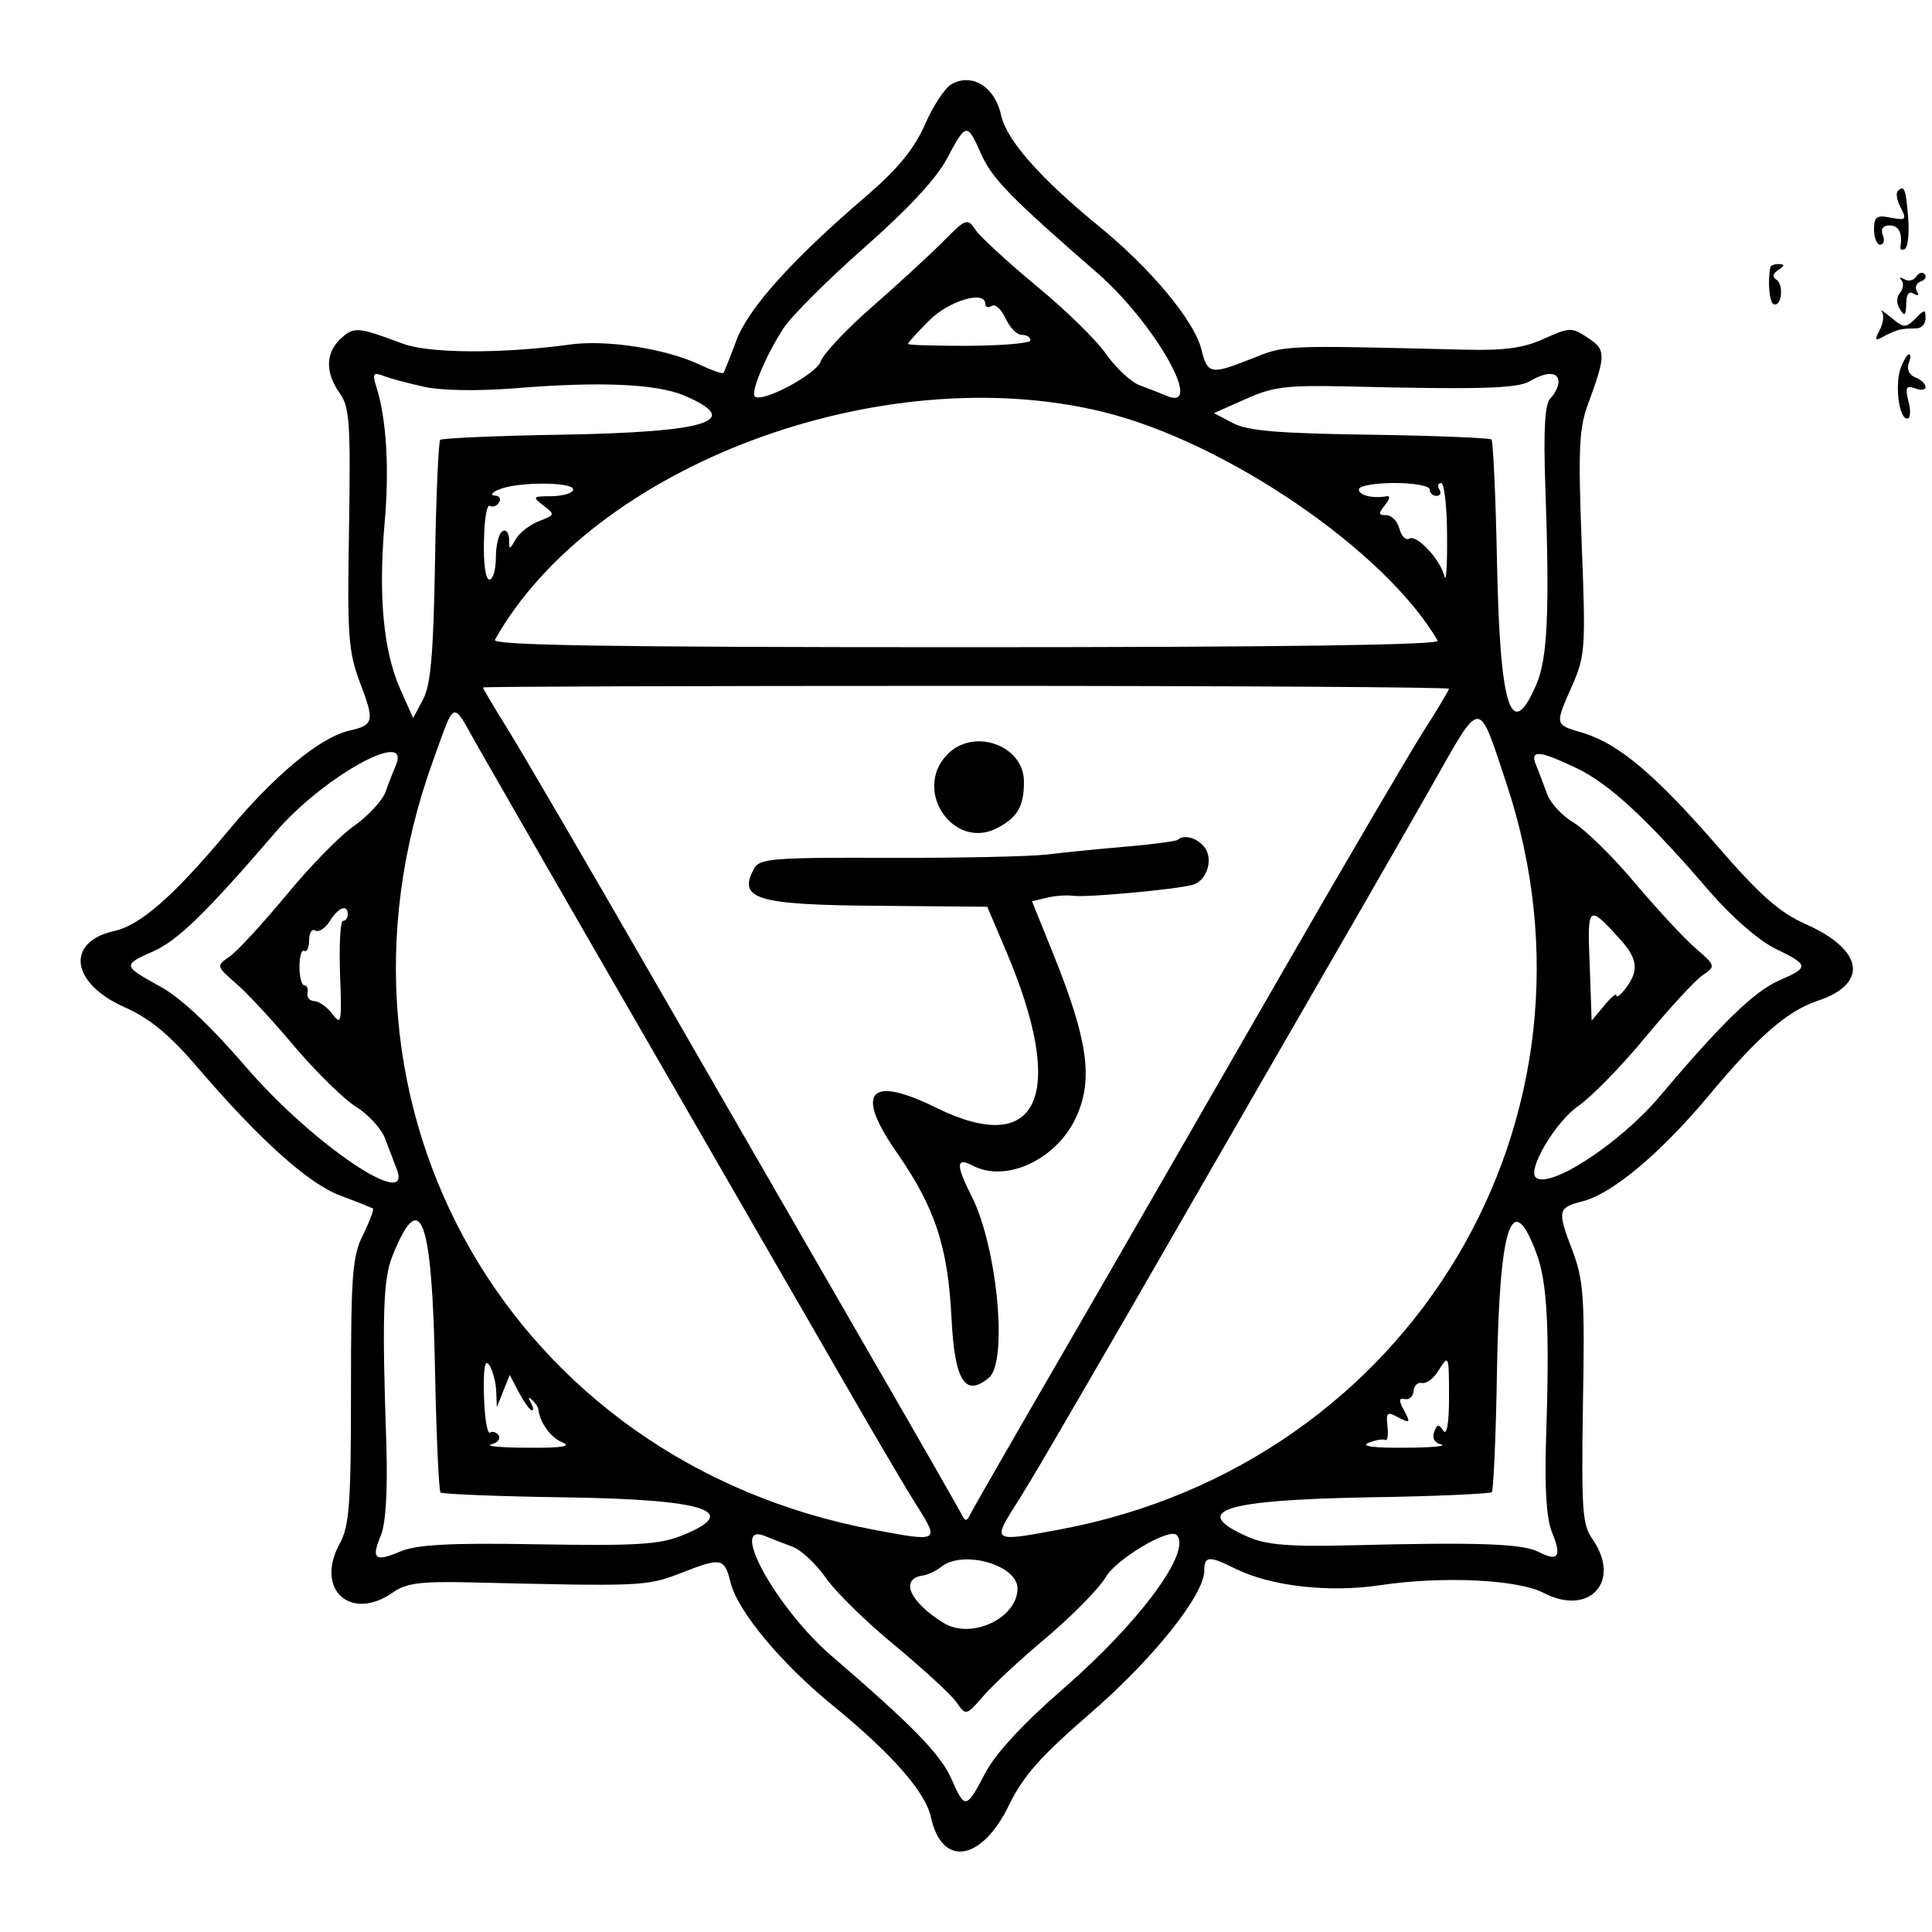 <?xml version="1.0" standalone="no"?>
<!DOCTYPE svg PUBLIC "-//W3C//DTD SVG 20010904//EN"
 "http://www.w3.org/TR/2001/REC-SVG-20010904/DTD/svg10.dtd">
<svg version="1.0" xmlns="http://www.w3.org/2000/svg"
 width="300pt" height="300pt" viewBox="0 0 300 300"
 preserveAspectRatio="xMidYMid meet">
<g transform="translate(0,300) scale(0.05,-0.05)"
fill="#000000" stroke="none">
<path d="M2954 5738 c-20 -12 -57 -68 -82 -126 -34 -76 -84 -137 -184 -223
-229 -196 -364 -347 -401 -446 -19 -51 -37 -96 -40 -101 -3 -4 -37 8 -75 26
-104 49 -289 78 -402 62 -212 -29 -438 -28 -520 3 -139 52 -150 53 -191 16
-48 -44 -50 -105 -4 -170 31 -43 34 -93 29 -421 -6 -333 -2 -382 34 -478 46
-120 43 -132 -33 -149 -91 -21 -233 -138 -382 -318 -164 -196 -267 -286 -347
-304 -154 -34 -136 -163 31 -237 77 -34 138 -84 224 -184 196 -229 347 -364
446 -401 51 -19 96 -37 101 -40 4 -3 -10 -40 -30 -81 -34 -67 -38 -125 -38
-486 0 -353 -5 -419 -35 -474 -78 -142 34 -244 166 -151 39 28 85 34 229 31
551 -13 556 -13 668 30 122 48 132 46 151 -31 22 -89 158 -252 319 -383 181
-148 286 -267 303 -345 34 -158 158 -138 243 38 44 90 98 151 253 285 194 168
353 367 353 442 0 46 15 47 95 7 110 -55 292 -76 451 -52 194 29 428 18 508
-24 143 -74 243 37 151 168 -31 43 -34 93 -29 421 6 334 2 383 -34 478 -46
120 -44 130 32 149 92 23 241 148 388 323 157 189 248 268 343 300 159 53 143
158 -37 238 -81 36 -141 88 -275 243 -193 222 -306 317 -417 351 -89 26 -88
23 -33 148 40 91 42 117 29 441 -11 290 -8 357 19 430 57 155 57 171 0 208
-50 33 -56 33 -136 -3 -63 -29 -124 -37 -244 -34 -579 14 -557 15 -669 -30
-122 -48 -132 -46 -151 31 -22 89 -158 252 -319 383 -181 148 -286 267 -303
344 -19 89 -91 133 -155 96z m93 -216 c33 -76 94 -138 360 -369 178 -155 335
-431 218 -383 -19 8 -57 23 -85 33 -27 10 -74 54 -104 96 -29 43 -126 138
-215 211 -89 74 -174 152 -190 174 -27 40 -30 39 -105 -37 -42 -42 -141 -133
-220 -202 -79 -69 -149 -144 -157 -167 -12 -39 -183 -131 -205 -109 -13 13 34
127 89 211 25 39 138 151 251 251 133 117 224 214 256 275 61 114 63 114 107
16z m13 -466 c0 -10 9 -13 20 -6 11 7 30 -11 43 -39 13 -28 35 -51 50 -51 15
0 27 -7 27 -17 0 -9 -85 -16 -190 -17 -104 0 -190 2 -190 6 0 4 29 36 65 72
61 62 175 96 175 52z m-1744 -257 c54 -12 165 -14 281 -5 266 22 440 14 527
-22 187 -79 77 -114 -380 -122 -202 -3 -371 -11 -377 -16 -5 -6 -13 -176 -16
-379 -5 -285 -13 -381 -37 -427 l-31 -58 -40 90 c-52 117 -68 286 -49 510 16
175 6 330 -25 428 -13 42 -10 47 21 35 20 -8 77 -23 126 -34z m3524 15 c0 -14
-11 -37 -25 -51 -17 -17 -22 -92 -16 -269 14 -391 7 -538 -27 -618 -79 -185
-114 -78 -123 382 -4 202 -12 371 -17 377 -5 5 -175 12 -377 15 -287 4 -380
12 -426 36 l-59 31 99 44 c84 38 128 43 310 39 410 -10 533 -7 572 16 52 31
89 30 89 -2z m-1415 -93 c384 -94 879 -433 1040 -711 7 -13 -487 -20 -1465
-20 -1123 0 -1473 6 -1463 23 304 541 1199 876 1888 708z m-1645 -241 c0 -11
-29 -20 -65 -21 -61 0 -63 -2 -27 -29 36 -28 36 -29 -13 -48 -29 -11 -61 -36
-73 -56 -20 -35 -21 -35 -21 0 -1 20 -10 31 -21 24 -11 -7 -20 -43 -20 -81 0
-38 -9 -69 -20 -69 -12 0 -19 51 -17 120 1 65 9 115 18 109 9 -5 22 -1 29 11
7 11 1 21 -14 21 -14 1 -8 10 14 19 56 24 230 24 230 0z m2660 0 c0 -11 10
-20 21 -20 12 0 16 9 9 20 -7 11 -4 20 6 20 9 0 18 -74 18 -165 1 -91 -3 -147
-8 -125 -13 53 -87 132 -110 117 -10 -6 -24 8 -30 31 -6 23 -24 42 -41 42 -25
0 -25 5 -4 31 14 17 17 30 7 28 -43 -8 -88 2 -88 21 0 11 50 20 110 20 61 0
110 -9 110 -20z m60 -619 c0 -4 -35 -63 -78 -130 -42 -66 -251 -422 -463 -791
-212 -368 -509 -885 -661 -1147 -152 -262 -281 -487 -287 -500 -8 -17 -14 -17
-22 -1 -6 13 -137 242 -292 510 -155 269 -453 785 -662 1148 -209 363 -415
716 -458 785 -42 68 -77 126 -77 130 0 3 675 5 1500 5 825 0 1500 -4 1500 -9z
m-3018 -176 c36 -63 267 -466 515 -895 247 -429 528 -915 623 -1080 95 -165
197 -339 228 -387 70 -111 68 -112 -133 -74 -1126 211 -1759 1312 -1371 2386
71 196 58 192 138 50z m3196 -117 c347 -1041 -295 -2114 -1387 -2318 -207 -39
-209 -38 -139 73 47 73 134 223 368 627 19 33 203 353 409 710 207 358 439
761 516 897 158 279 144 278 233 11z m-3448 57 c-8 -19 -23 -57 -33 -85 -10
-27 -54 -74 -96 -104 -43 -29 -138 -126 -211 -215 -74 -89 -153 -175 -176
-191 -43 -30 -43 -30 20 -85 35 -30 117 -119 183 -198 67 -78 152 -162 190
-185 38 -24 78 -68 89 -98 11 -29 27 -71 35 -92 57 -139 -257 71 -465 312
-111 129 -204 217 -268 252 -118 65 -118 67 -21 110 76 34 164 120 380 371
145 169 419 322 373 208z m3665 -10 c100 -47 220 -157 413 -382 70 -81 153
-153 205 -179 106 -51 107 -58 10 -100 -76 -34 -178 -133 -367 -357 -124 -148
-347 -293 -387 -253 -25 25 62 172 131 220 42 29 137 126 210 215 74 89 153
175 176 191 43 30 43 30 -20 85 -35 30 -119 121 -188 202 -68 82 -154 165
-189 187 -36 21 -75 62 -85 92 -11 30 -26 70 -34 89 -19 47 10 45 125 -10z
m-3815 -455 c0 -11 -7 -20 -15 -20 -8 0 -12 -74 -9 -165 6 -150 4 -161 -23
-125 -16 22 -42 40 -56 41 -15 0 -25 12 -22 25 3 13 -2 24 -10 24 -8 0 -15 26
-15 58 0 32 7 54 15 49 8 -5 15 10 15 33 0 23 9 37 19 30 11 -6 31 7 45 29 27
44 56 54 56 21z m3954 -80 c52 -58 56 -95 15 -149 -16 -21 -29 -31 -29 -23 0
9 -17 -5 -38 -31 l-39 -47 -6 173 c-8 189 -5 190 97 77z m-3683 -1335 c4 -204
12 -374 17 -380 5 -5 175 -12 377 -15 447 -6 562 -43 372 -119 -69 -28 -144
-32 -445 -27 -275 5 -378 -1 -428 -22 -80 -34 -92 -24 -61 50 15 37 21 137 17
278 -14 406 -10 519 19 590 87 217 123 120 132 -355z m3419 367 c36 -92 43
-238 31 -596 -4 -143 2 -234 19 -275 31 -75 19 -92 -41 -61 -48 26 -189 31
-579 21 -197 -5 -266 1 -324 26 -184 81 -78 115 380 123 202 3 371 11 377 16
5 6 13 176 16 379 8 450 46 565 121 367z m-3229 -432 l2 -50 20 50 20 50 29
-55 c16 -30 34 -55 40 -55 6 0 4 11 -4 25 -8 15 -7 18 4 8 10 -9 19 -22 20
-30 5 -42 39 -89 76 -103 28 -12 -6 -17 -108 -16 -82 0 -134 5 -115 10 20 5
30 17 24 28 -7 10 -19 14 -27 9 -9 -5 -17 46 -19 115 -2 88 3 115 17 94 10
-16 20 -52 21 -80z m2959 -25 c0 -76 -7 -115 -18 -98 -13 21 -19 21 -28 -4 -7
-19 1 -34 22 -39 19 -5 -33 -10 -116 -10 -95 -1 -135 5 -110 15 22 9 45 13 52
9 7 -4 10 15 7 42 -5 44 -1 47 34 28 36 -19 38 -17 18 21 -18 32 -17 40 2 36
14 -3 26 9 27 25 1 17 13 28 26 25 13 -3 35 13 49 35 35 56 35 55 35 -85z
m-2040 -458 c28 -10 74 -54 104 -96 29 -43 126 -138 215 -211 89 -74 175 -153
191 -176 30 -43 30 -43 85 20 30 35 120 118 199 184 79 67 160 150 180 184 32
56 197 154 220 131 49 -49 -113 -269 -348 -474 -127 -110 -214 -204 -246 -265
-60 -114 -63 -114 -106 -17 -34 76 -120 164 -371 380 -169 145 -322 419 -208
373 19 -8 58 -23 85 -33z m700 -130 c0 -93 -145 -160 -230 -107 -105 65 -137
137 -64 147 17 3 42 15 57 27 67 54 237 6 237 -67z"/>
<path d="M2940 3655 c-105 -112 22 -296 156 -227 64 33 84 68 84 144 0 115
-159 170 -240 83z"/>
<path d="M3658 3392 c-4 -4 -75 -14 -158 -21 -82 -7 -195 -18 -250 -25 -55 -6
-278 -11 -495 -10 -360 1 -397 -2 -414 -35 -50 -93 8 -111 380 -114 l345 -3
57 -134 c192 -450 105 -648 -216 -490 -209 103 -254 49 -120 -142 117 -169
157 -290 168 -512 10 -195 42 -246 116 -185 60 50 26 406 -53 563 -50 98 -49
123 1 97 105 -57 266 19 325 154 51 115 34 235 -70 495 l-69 171 46 11 c24 6
61 9 82 6 42 -6 319 20 371 34 45 13 66 82 35 119 -23 28 -63 38 -81 21z"/>
<path d="M5894 5407 c-7 -7 -3 -30 9 -52 19 -37 16 -40 -31 -31 -44 9 -52 3
-52 -37 0 -26 9 -47 19 -47 11 0 15 14 8 30 -7 19 1 30 21 30 29 0 41 -24 34
-66 -2 -10 5 -12 14 -7 9 6 14 49 10 96 -7 90 -12 104 -32 84z"/>
<path d="M5498 5170 c-9 -46 -3 -111 11 -115 25 -7 31 63 7 77 -13 8 -10 19 7
30 20 13 20 17 2 18 -14 0 -26 -4 -27 -10z"/>
<path d="M5951 5141 c-8 -12 -24 -16 -37 -8 -13 7 -17 6 -9 -3 8 -9 6 -26 -4
-39 -12 -14 -12 -34 0 -52 14 -23 18 -19 19 17 0 30 8 41 23 32 14 -8 18 -5
10 7 -7 12 -2 26 12 31 14 4 19 15 12 23 -7 7 -19 4 -26 -8z"/>
<path d="M5844 5032 c8 -9 5 -35 -6 -56 -18 -34 -16 -37 15 -19 40 20 50 23
97 23 17 0 30 14 30 31 0 29 -3 29 -32 -1 -30 -29 -36 -29 -75 4 -24 19 -37
28 -29 18z"/>
<path d="M5903 4858 c-19 -51 -6 -158 20 -158 10 0 12 24 4 53 -11 44 -7 51
20 41 18 -7 33 -5 33 4 0 10 -14 23 -32 30 -18 7 -27 25 -21 42 7 17 7 30 2
30 -6 0 -17 -19 -26 -42z"/>
</g>
</svg>
